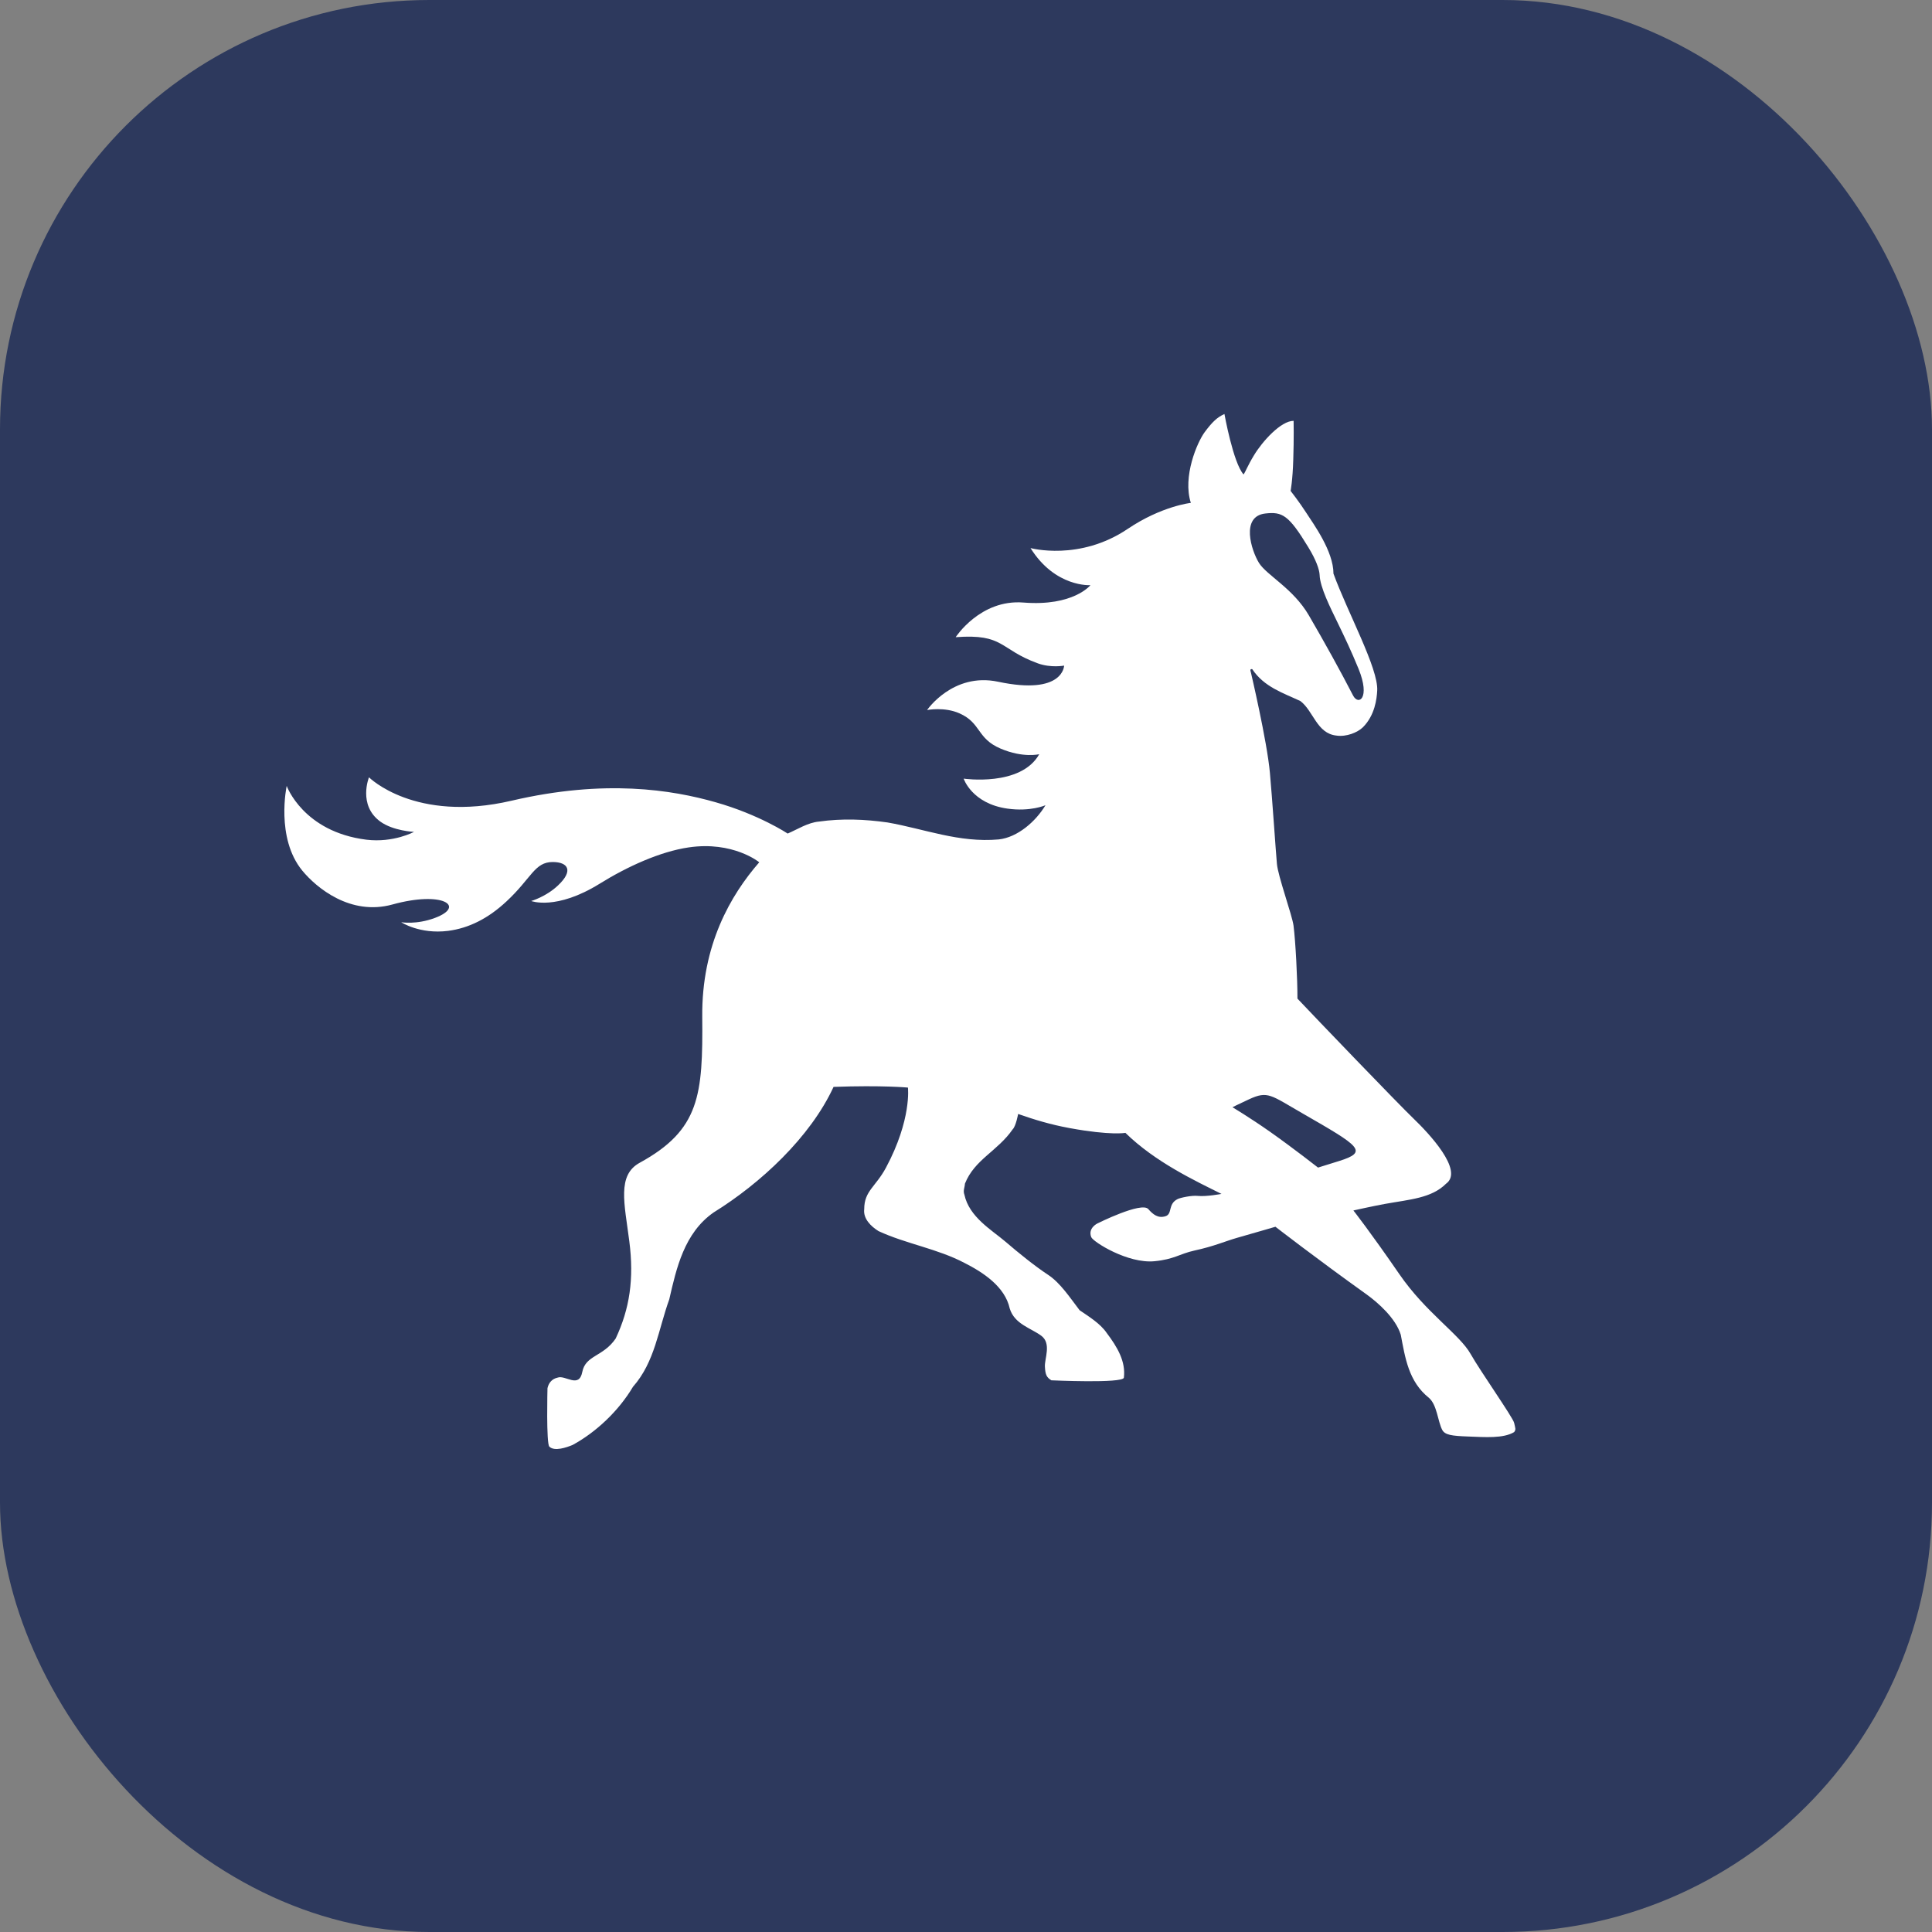 <svg width="56" height="56" viewBox="0 0 56 56" fill="none" xmlns="http://www.w3.org/2000/svg">
<rect x="0" y="0" width="56" height="56" fill="#808080" stroke="none"/>
<rect width="56" height="56" rx="12.444" fill="#2D395D"/>
<path d="M19.964 24.562C19.133 24.683 18.174 25.122 17.383 25.614C16.12 26.397 15.397 26.116 15.397 26.116C15.397 26.116 15.824 25.996 16.175 25.664C16.627 25.238 16.469 24.989 16.025 24.986C15.492 24.984 15.41 25.451 14.679 26.129C14.152 26.621 13.592 26.904 12.987 26.982C12.164 27.085 11.629 26.731 11.629 26.731C11.629 26.731 12.066 26.809 12.608 26.606C13.512 26.267 12.831 25.815 11.375 26.217C10.158 26.553 9.171 25.732 8.762 25.235C7.984 24.289 8.31 22.78 8.31 22.78C8.31 22.78 8.787 24.11 10.62 24.339C11.408 24.434 12 24.113 12 24.113C12 24.113 11.395 24.085 11.021 23.812C10.369 23.335 10.695 22.531 10.695 22.531C10.695 22.531 12.025 23.862 14.827 23.209C17.538 22.576 19.482 22.895 20.744 23.254C22.007 23.613 22.831 24.161 22.831 24.161C23.114 24.04 23.418 23.842 23.737 23.814C24.41 23.719 25.067 23.746 25.723 23.839C26.802 24.027 27.794 24.434 28.951 24.331C29.493 24.271 30.02 23.814 30.304 23.34C30.304 23.34 29.867 23.533 29.2 23.438C28.168 23.292 27.932 22.569 27.932 22.569C27.932 22.569 29.589 22.812 30.123 21.861C30.123 21.861 29.659 21.977 29.006 21.7C28.311 21.407 28.444 20.96 27.816 20.679C27.374 20.48 26.872 20.581 26.872 20.581C26.872 20.581 27.62 19.484 28.928 19.76C30.831 20.164 30.844 19.293 30.844 19.293C30.844 19.293 30.465 19.366 30.083 19.228C28.956 18.818 29.114 18.364 27.701 18.469C27.701 18.469 28.414 17.365 29.664 17.465C31.117 17.581 31.607 16.961 31.607 16.961C31.607 16.961 30.588 17.033 29.87 15.886C29.87 15.886 31.288 16.275 32.689 15.329C33.668 14.669 34.517 14.576 34.517 14.576C34.273 13.815 34.702 12.816 34.921 12.522C35.142 12.226 35.282 12.095 35.491 12C35.491 12 35.744 13.416 36.045 13.752C36.098 13.684 36.163 13.499 36.347 13.197C36.59 12.793 37.127 12.198 37.496 12.198C37.496 12.198 37.507 12.716 37.486 13.32C37.469 13.923 37.409 14.229 37.409 14.229C37.409 14.229 37.66 14.548 37.863 14.864C38.066 15.181 38.651 15.972 38.651 16.627C39.06 17.749 39.957 19.378 39.919 20.018C39.907 20.257 39.851 20.734 39.505 21.08C39.349 21.233 39.023 21.364 38.737 21.321C38.167 21.261 38.071 20.606 37.692 20.32C37.193 20.086 36.64 19.913 36.297 19.396C36.211 19.378 36.254 19.474 36.254 19.474C36.254 19.474 36.726 21.479 36.809 22.401C36.876 23.134 36.979 24.678 37.012 25.037C37.042 25.396 37.454 26.525 37.494 26.832C37.552 27.289 37.609 28.373 37.607 28.945C38.122 29.493 40.537 32.006 40.971 32.422C41.405 32.839 42.442 33.931 41.915 34.31C41.491 34.732 40.868 34.765 40.133 34.898C39.788 34.961 39.229 35.086 39.229 35.086C39.229 35.086 39.701 35.684 40.559 36.929C41.325 38.046 42.309 38.678 42.628 39.248C42.904 39.738 43.855 41.089 43.888 41.242C43.921 41.397 43.948 41.432 43.888 41.51C43.574 41.699 43.045 41.656 42.56 41.638C42.075 41.621 41.88 41.593 41.802 41.443C41.674 41.194 41.654 40.724 41.42 40.519C40.825 40.044 40.73 39.354 40.602 38.688C40.454 38.206 39.937 37.755 39.618 37.524C38.129 36.459 36.969 35.558 36.969 35.558C36.969 35.558 36.472 35.704 35.857 35.879C35.498 35.982 35.197 36.123 34.62 36.248C34.188 36.344 34.035 36.502 33.465 36.557C32.691 36.633 31.685 35.997 31.63 35.859C31.527 35.596 31.808 35.463 31.808 35.463C31.808 35.463 33.088 34.822 33.284 35.046C33.422 35.204 33.568 35.319 33.779 35.254C33.994 35.189 33.841 34.9 34.135 34.755C34.21 34.717 34.542 34.644 34.72 34.664C34.971 34.689 35.405 34.606 35.405 34.606C34.635 34.222 33.485 33.683 32.621 32.837C32.621 32.837 32.197 32.917 31.007 32.699C30.445 32.596 29.97 32.45 29.511 32.289C29.511 32.289 29.448 32.641 29.353 32.734C28.911 33.371 28.245 33.61 27.969 34.31C27.962 34.431 27.909 34.509 27.954 34.629C28.092 35.277 28.748 35.653 29.137 35.985C29.523 36.316 29.99 36.695 30.379 36.951C30.731 37.182 31.009 37.606 31.293 37.978C31.544 38.151 31.888 38.357 32.076 38.633C32.388 39.047 32.634 39.462 32.576 39.934C32.538 40.104 30.475 40.009 30.475 40.009C30.334 39.924 30.299 39.843 30.287 39.612C30.274 39.384 30.482 38.942 30.184 38.719C29.885 38.495 29.403 38.382 29.267 37.925C29.129 37.295 28.499 36.881 27.957 36.607C27.171 36.193 26.265 36.055 25.464 35.684C25.241 35.545 25.015 35.322 25.05 35.046C25.05 34.519 25.381 34.403 25.68 33.846C26.43 32.445 26.317 31.524 26.317 31.524C26.317 31.524 25.577 31.453 24.161 31.504C23.488 32.962 22.047 34.3 20.684 35.144C19.831 35.739 19.605 36.766 19.399 37.662C19.08 38.543 18.985 39.474 18.347 40.197C17.933 40.895 17.277 41.515 16.595 41.884C16.421 41.955 16.072 42.078 15.924 41.932C15.829 41.854 15.869 40.237 15.869 40.237C15.904 40.082 16 39.966 16.163 39.931C16.386 39.846 16.783 40.258 16.878 39.766C16.974 39.276 17.481 39.331 17.845 38.799C18.251 37.938 18.382 37.072 18.241 35.98C18.101 34.885 17.88 34.064 18.543 33.703C20.285 32.749 20.375 31.742 20.355 29.475C20.335 27.389 21.179 25.945 22.007 24.994C22.005 24.989 21.246 24.374 19.964 24.562ZM36.201 31.865C35.852 32.026 35.724 32.094 35.724 32.094C35.724 32.094 36.221 32.39 36.804 32.799C37.499 33.289 38.204 33.843 38.204 33.843C38.204 33.843 38.538 33.74 38.807 33.655C39.681 33.384 39.412 33.226 37.763 32.277C36.826 31.74 36.753 31.609 36.201 31.865ZM37.923 15.864C37.356 14.93 37.17 14.827 36.676 14.884C35.955 14.965 36.269 15.954 36.492 16.316C36.718 16.677 37.484 17.056 37.938 17.837C38.393 18.617 38.862 19.466 39.219 20.159C39.374 20.46 39.728 20.247 39.379 19.388C39.161 18.856 38.983 18.485 38.764 18.033C38.563 17.618 38.26 17.021 38.25 16.664C38.242 16.506 38.149 16.233 37.923 15.864Z" fill="white"/>
</svg>
